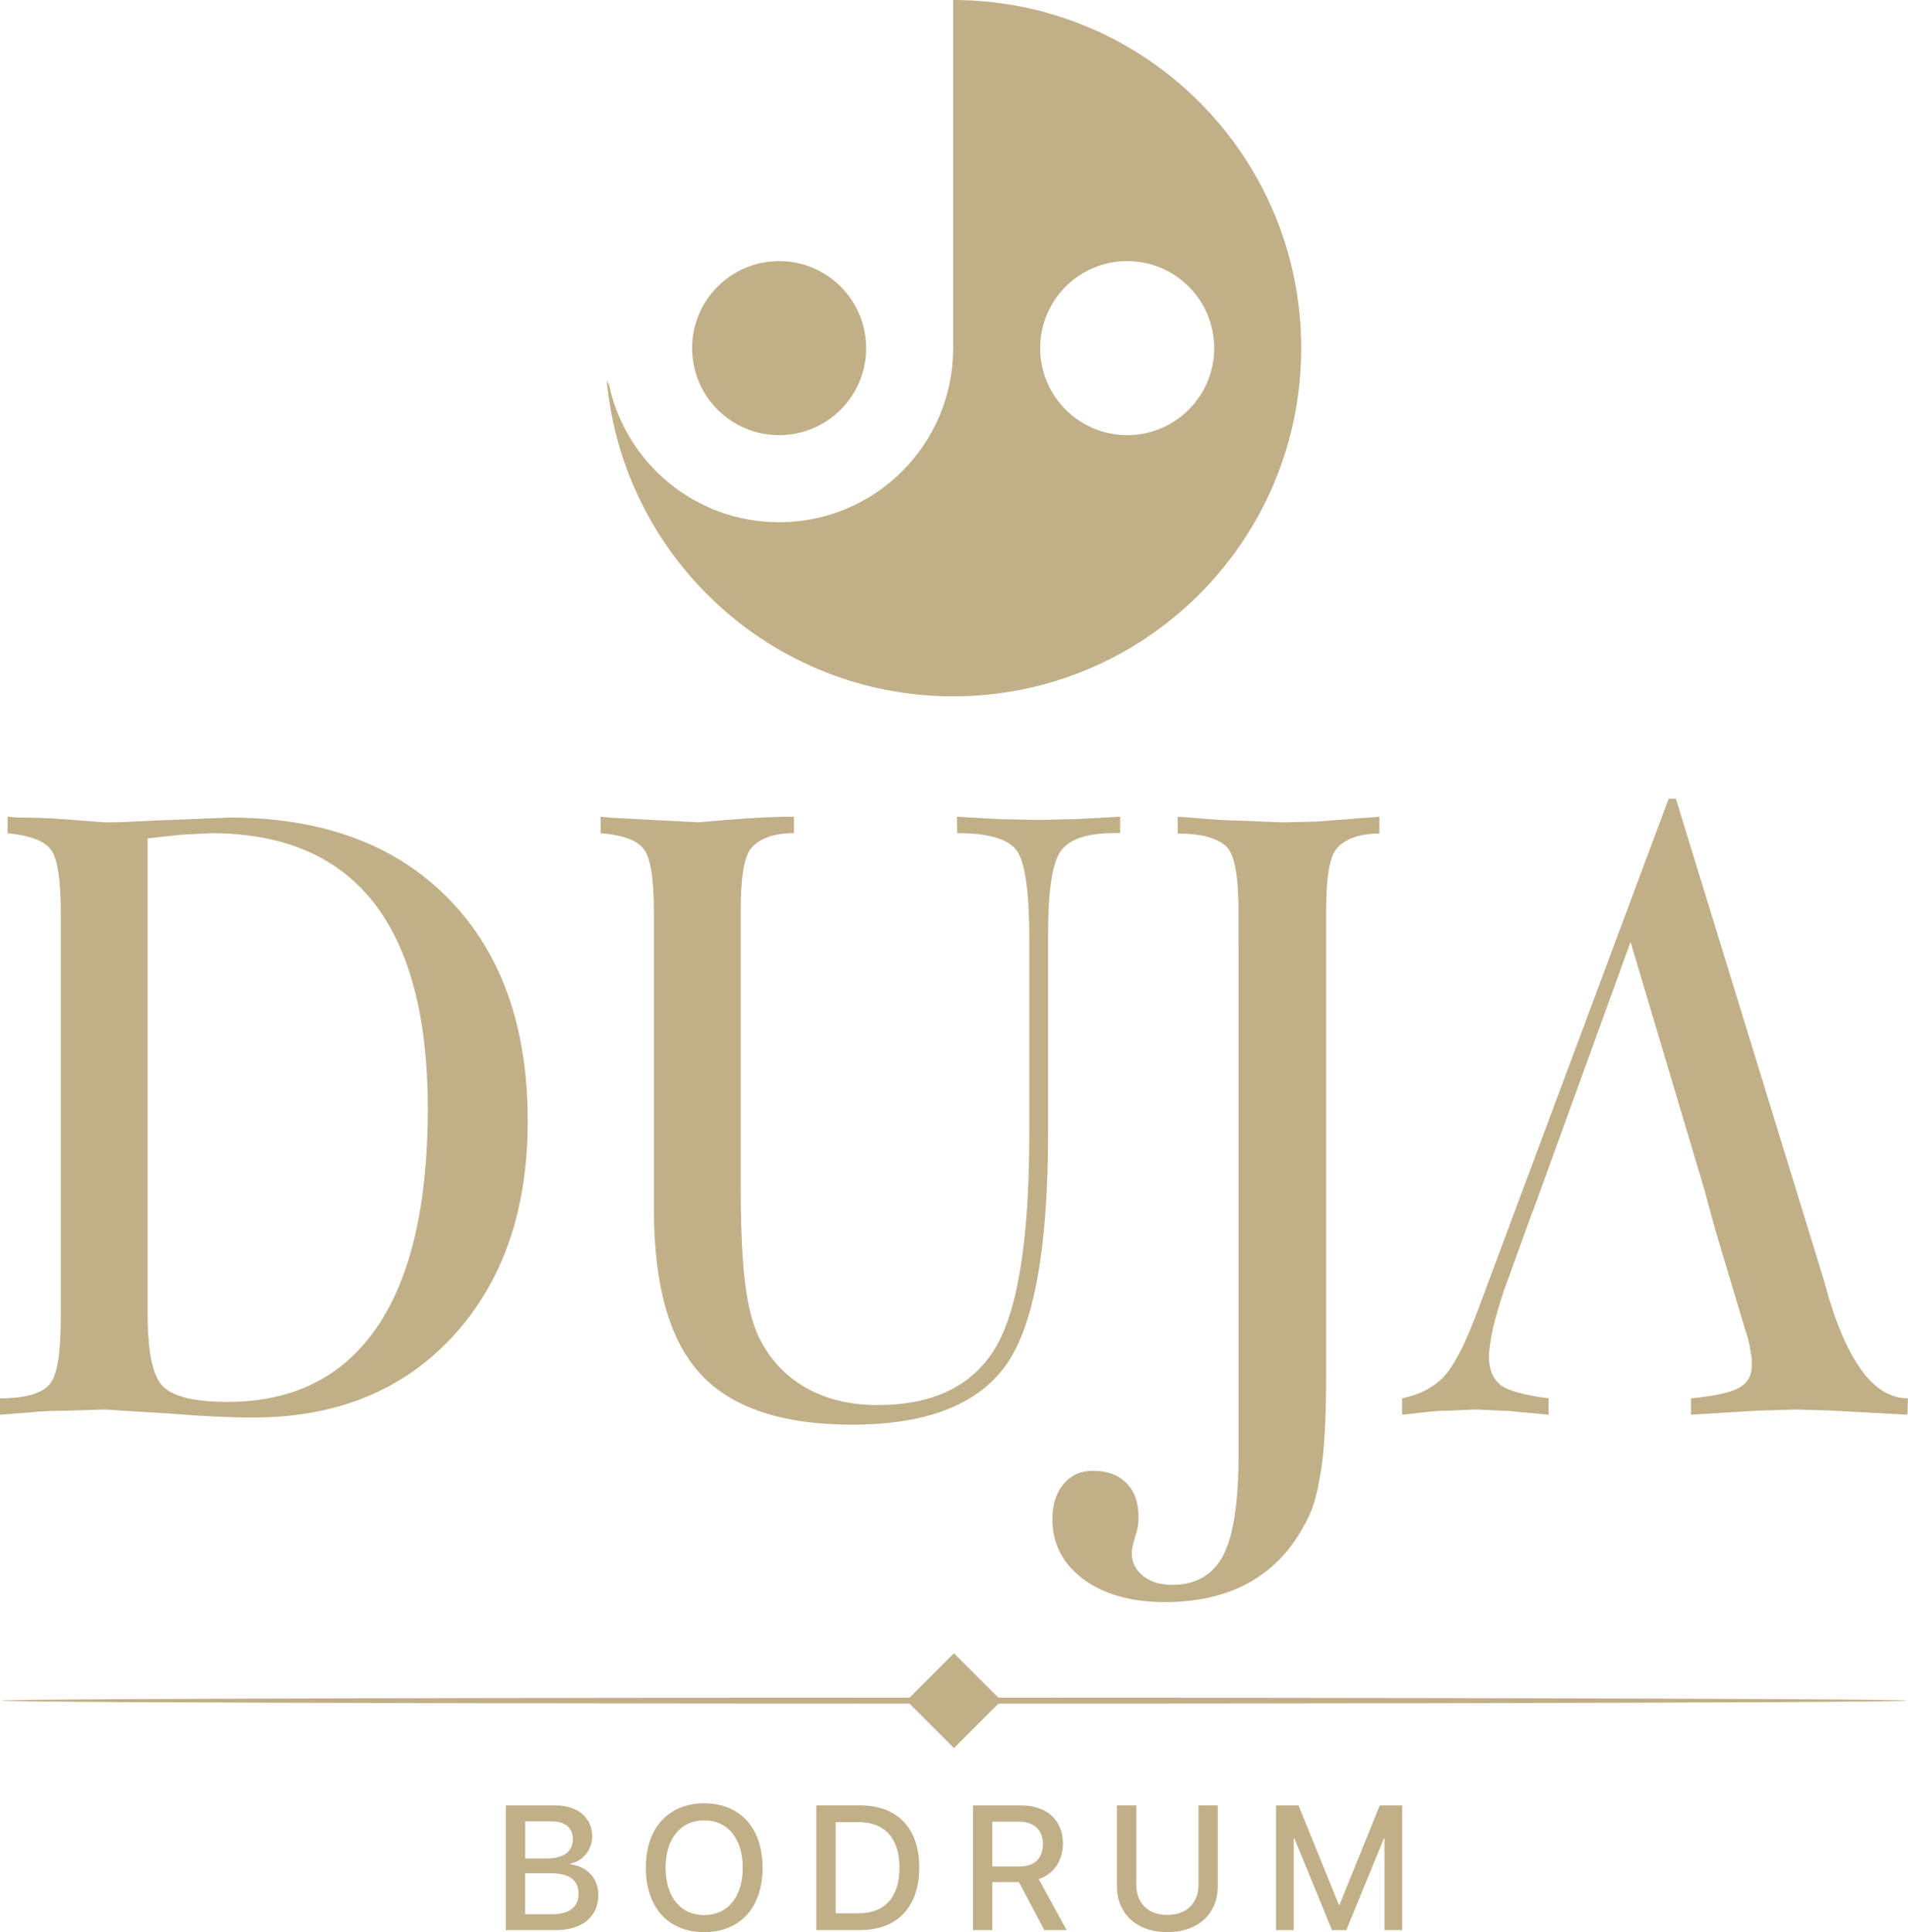 <?xml version="1.0" encoding="UTF-8"?>
<svg id="Layer_1" data-name="Layer 1" xmlns="http://www.w3.org/2000/svg" viewBox="0 0 420.99 426.24">
  <defs>
    <style>
      .cls-1 {
        fill: #c1af88;
        stroke-width: 0px;
      }
    </style>
  </defs>
  <g>
    <path class="cls-1" d="M0,312.1v-3.62c5.53,0,9.18-1.03,10.95-3.09.82-.94,1.44-2.63,1.85-5.07.41-2.44.62-5.75.62-9.93v-88.85c0-7.53-.74-12.23-2.21-14.12-1.35-1.88-4.53-3.09-9.54-3.62v-3.62l2.29.18c3.65,0,6.96.12,9.93.35,2.97.24,6.05.47,9.23.71,1.88,0,3.38-.03,4.5-.09,5.65-.29,9.01-.44,10.06-.44l12.98-.53c20.48,0,36.57,5.95,48.25,17.84,11.68,11.89,17.53,28.26,17.53,49.09,0,19.72-5.5,35.55-16.51,47.5-11.01,11.95-25.7,17.92-44.06,17.92-5.36,0-11.54-.3-18.54-.88l-14.22-.88-9.36.27c-1.71,0-3.25.05-4.64.16-1.39.11-4.43.35-9.14.72ZM32.58,184.95v105.17c0,8.47,1.19,13.78,3.58,15.93,2.38,2.15,7.05,3.22,13.99,3.22,14.48,0,25.48-5.47,32.98-16.42,7.51-10.95,11.26-27.05,11.26-48.3,0-20.13-3.99-35.29-11.96-45.47-7.98-10.18-19.94-15.27-35.89-15.27l-6.8.35-7.15.8Z"/>
    <path class="cls-1" d="M144.28,209.16v-7.77c0-7.65-.77-12.37-2.3-14.14-1.41-1.88-4.56-3.03-9.45-3.45v-3.62l3.08.26,18.42.97c3.41-.32,6.99-.6,10.75-.86,3.76-.25,6.96-.38,9.61-.38h.79v3.62c-2.29,0-4.25.31-5.87.93-1.62.62-2.84,1.46-3.66,2.52-1.47,1.83-2.21,6.3-2.21,13.43v61.14c0,8.83.31,15.83.93,20.98.62,5.15,1.63,9.21,3.05,12.15,2.3,4.77,5.69,8.47,10.2,11.09,4.5,2.62,9.85,3.93,16.03,3.93,12.19,0,20.81-4.15,25.87-12.44,5.06-8.29,7.59-24.09,7.59-47.38v-43.23c0-10.82-1.03-17.38-3.09-19.68-2.06-2.29-6.33-3.44-12.8-3.44l-.09-3.62,9.27.53,8.83.18c.76,0,2.06-.03,3.88-.09,1.82-.06,3.27-.09,4.33-.09l9.71-.53v3.62h-1.24c-5.89,0-9.8,1.26-11.74,3.79-1.94,2.53-2.91,8.62-2.91,18.26v43.77c0,25.88-3.15,43.13-9.45,51.75-6.3,8.62-17.57,12.93-33.82,12.93-15.36,0-26.49-3.71-33.38-11.13-6.89-7.42-10.33-19.58-10.33-36.49v-57.52Z"/>
    <path class="cls-1" d="M273.27,209.25v-8.13c0-7.6-.82-12.31-2.47-14.14-.83-.94-2.15-1.69-3.97-2.25-1.82-.56-4.15-.84-6.98-.84v-3.71c.41,0,2.19.13,5.34.4,3.15.26,5.4.4,6.75.4l11.04.44,7.51-.18,13.86-1.06v3.71c-2.3,0-4.25.31-5.87.93-1.62.62-2.84,1.46-3.66,2.52-1.47,1.83-2.21,6.3-2.21,13.43v101.68c0,10.54-.41,18.05-1.24,22.53-.41,2.59-.9,4.8-1.46,6.63-.56,1.82-1.37,3.62-2.43,5.39-3,5.42-7.05,9.51-12.14,12.28-5.09,2.77-11.23,4.15-18.41,4.15s-13.39-1.69-17.92-5.08c-4.53-3.39-6.8-7.79-6.8-13.2,0-3.18.81-5.76,2.43-7.73,1.62-1.97,3.81-2.96,6.58-2.96,3.06,0,5.49.9,7.29,2.69,1.8,1.79,2.69,4.28,2.69,7.46,0,.94-.05,1.65-.13,2.12-.09.47-.28,1.21-.57,2.21-.53,1.71-.79,2.91-.79,3.62,0,2.06.83,3.75,2.47,5.08,1.65,1.32,3.8,1.99,6.45,1.99,5.18,0,8.92-2.13,11.21-6.4,2.29-4.27,3.44-11.74,3.44-22.4v-111.58Z"/>
    <path class="cls-1" d="M411.14,302.81c-2.91-3.78-5.46-9.31-7.64-16.58l-1.1-3.9-32.63-106.12h-1.59l-42.03,112.66c-2.71,7.33-5.2,12.23-7.46,14.69-2.27,2.46-5.37,4.11-9.32,4.92v3.61c.59-.05,2.05-.21,4.37-.48,2.32-.27,4.08-.4,5.25-.4l6.62-.27,7.33.33,8.74.82v-3.62c-5.32-.7-8.8-1.64-10.44-2.82-1.81-1.4-2.72-3.52-2.72-6.33,0-.71.09-1.66.26-2.86.18-1.2.38-2.33.62-3.39.64-2.64,1.43-5.37,2.37-8.18l6.36-17.57h.04l1.51-4.15h0l20.09-55.37,16.51,55.37h-.02l2.17,8h0l6.65,22.21c.54,1.58.87,2.81,1,3.69.12.88.27,1.73.45,2.55v1.67c0,2.16-.92,3.78-2.76,4.83-1.84,1.06-5.39,1.85-10.67,2.37v3.6l14.6-.9,8.58-.25,8.05.25,16.54.9.09-3.62c-3.65,0-6.93-1.89-9.85-5.67Z"/>
  </g>
  <g>
    <ellipse class="cls-1" cx="210.5" cy="375.17" rx="210.28" ry=".66"/>
    <rect class="cls-1" x="203.1" y="367.78" width="14.79" height="14.79" transform="translate(-203.64 258.73) rotate(-45)"/>
  </g>
  <g>
    <path class="cls-1" d="M111.61,425.79v-27.5h10.98c4.88,0,8.08,2.71,8.08,6.86,0,2.92-2.15,5.53-4.9,5.98v.15c3.73.42,6.25,3.07,6.25,6.73,0,4.84-3.53,7.78-9.38,7.78h-11.03ZM115.88,409.99h4.78c3.7,0,5.74-1.52,5.74-4.25,0-2.55-1.75-3.96-4.84-3.96h-5.68v8.21ZM121.76,422.3c3.85,0,5.89-1.58,5.89-4.56s-2.1-4.5-6.14-4.5h-5.64v9.05h5.89Z"/>
    <path class="cls-1" d="M168.26,412.04c0,8.75-4.97,14.2-12.88,14.2s-12.88-5.45-12.88-14.2,4.96-14.22,12.88-14.22,12.88,5.47,12.88,14.22ZM146.86,412.04c0,6.4,3.3,10.44,8.52,10.44s8.5-4.04,8.5-10.44-3.28-10.46-8.5-10.46-8.52,4.04-8.52,10.46Z"/>
    <path class="cls-1" d="M189.81,398.28c8.18,0,13.02,5.03,13.02,13.7s-4.82,13.8-13.02,13.8h-9.7v-27.5h9.7ZM184.38,422.09h5.03c5.83,0,9.05-3.56,9.05-10.06s-3.24-10.06-9.05-10.06h-5.03v20.13Z"/>
    <path class="cls-1" d="M218.96,425.79h-4.27v-27.5h10.65c5.66,0,9.19,3.28,9.19,8.4,0,3.72-1.98,6.73-5.34,7.85l6.15,11.24h-4.92l-5.6-10.58h-5.87v10.58ZM218.96,411.76h5.98c3.3,0,5.18-1.81,5.18-4.95s-2-4.94-5.3-4.94h-5.87v9.89Z"/>
    <path class="cls-1" d="M250.71,415.76c0,3.93,2.48,6.69,6.86,6.69s6.88-2.76,6.88-6.69v-17.48h4.25v17.84c0,5.93-4.23,10.12-11.13,10.12s-11.13-4.19-11.13-10.12v-17.84h4.27v17.48Z"/>
    <path class="cls-1" d="M305.48,425.79v-20.24h-.13l-8.29,20.24h-3.16l-8.31-20.24h-.13v20.24h-3.89v-27.5h4.94l8.9,21.92h.15l8.88-21.92h4.95v27.5h-3.91Z"/>
  </g>
  <g>
    <circle class="cls-1" cx="171.91" cy="76.8" r="19.2"/>
    <path class="cls-1" d="M210.31,0h0v76.66s0,.29,0,.29c-.08,21.14-17.24,38.26-38.4,38.26h0c-18.37,0-33.71-12.9-37.5-30.13-.19-.4-.37-.8-.54-1.21,3.57,39.1,36.4,69.74,76.43,69.74h0c42.42,0,76.8-34.38,76.8-76.8h0C287.11,34.38,252.73,0,210.31,0ZM248.71,96c-10.6,0-19.2-8.6-19.2-19.2s8.6-19.2,19.2-19.2,19.2,8.6,19.2,19.2-8.6,19.2-19.2,19.2Z"/>
  </g>
</svg>